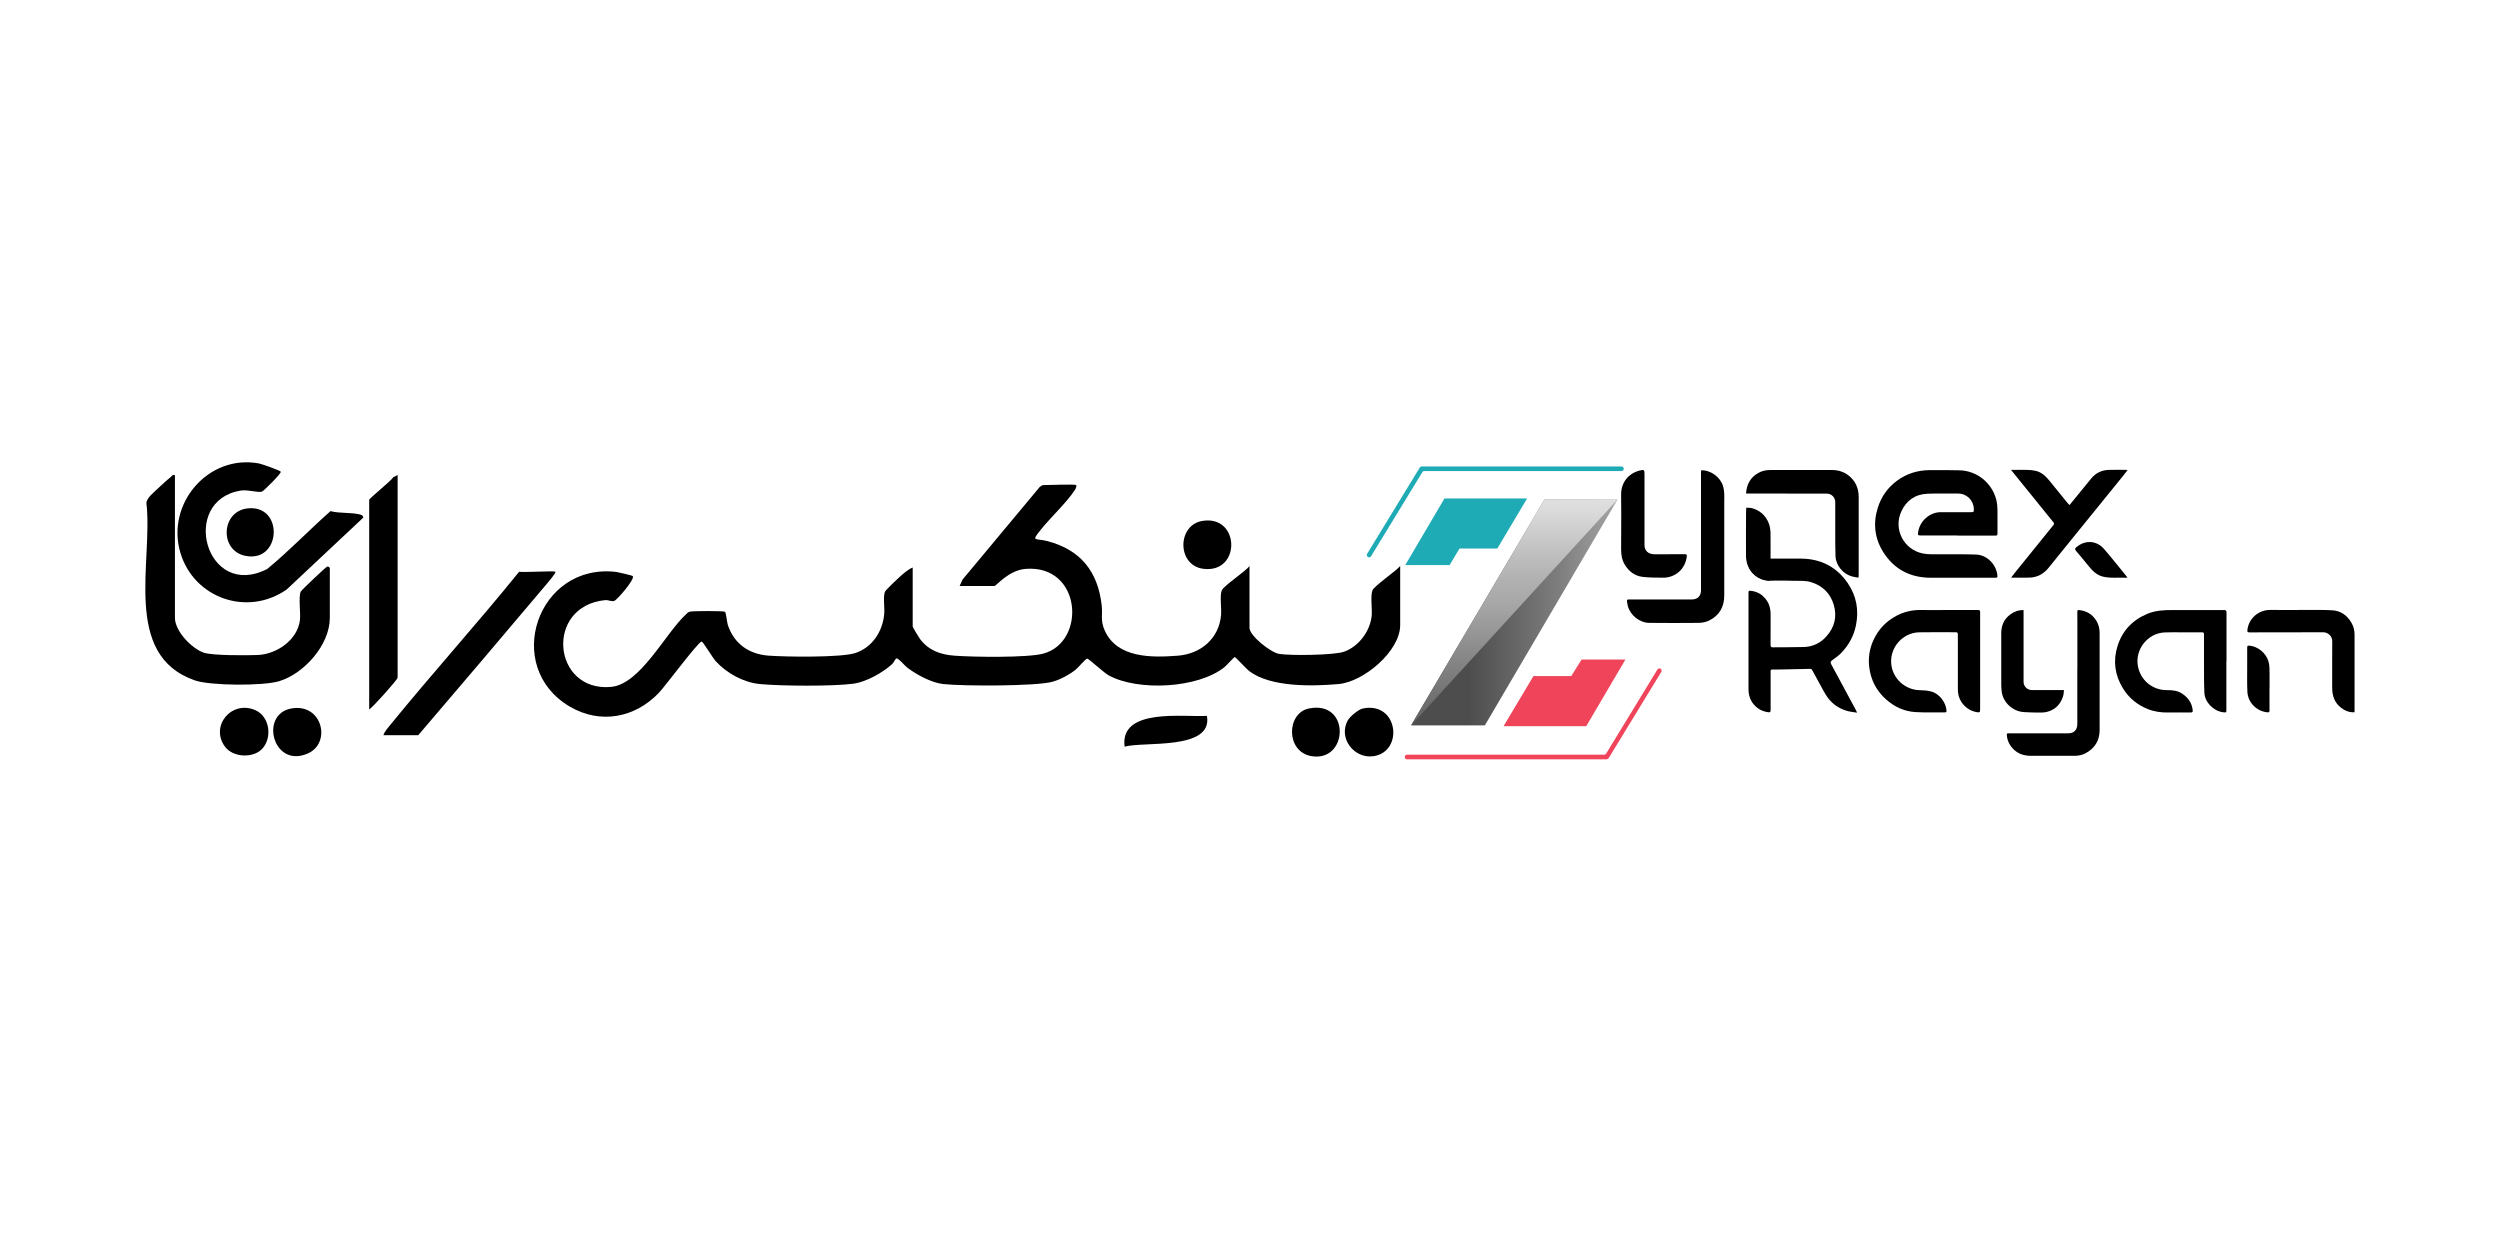 <?xml version="1.0" encoding="UTF-8"?>
<svg id="Layer_1" xmlns="http://www.w3.org/2000/svg" version="1.1" xmlns:xlink="http://www.w3.org/1999/xlink" viewBox="0 0 400 200">
  <!-- Generator: Adobe Illustrator 29.2.1, SVG Export Plug-In . SVG Version: 2.1.0 Build 116)  -->
  <defs>
    <style>
      .st0 {
        fill: url(#linear-gradient1);
      }

      .st1 {
        fill: #1eabb5;
      }

      .st2 {
        fill: #ef4459;
      }

      .st3 {
        fill: url(#linear-gradient);
      }
    </style>
    <linearGradient id="linear-gradient" x1="234.98" y1="97.99" x2="263.54" y2="97.99" gradientUnits="userSpaceOnUse">
      <stop offset="0" stop-color="#4d4d4d"/>
      <stop offset=".53" stop-color="gray"/>
      <stop offset=".6" stop-color="#898989"/>
      <stop offset=".86" stop-color="#a7a7a7"/>
      <stop offset="1" stop-color="#b3b3b3"/>
    </linearGradient>
    <linearGradient id="linear-gradient1" x1="242.29" y1="122" x2="242.29" y2="77.43" gradientUnits="userSpaceOnUse">
      <stop offset="0" stop-color="#4d4d4d"/>
      <stop offset=".33" stop-color="gray"/>
      <stop offset=".39" stop-color="#898989"/>
      <stop offset=".57" stop-color="#a7a7a7"/>
      <stop offset=".67" stop-color="#b3b3b3"/>
      <stop offset=".73" stop-color="#bcbcbc"/>
      <stop offset=".9" stop-color="#dadada"/>
      <stop offset="1" stop-color="#e6e6e6"/>
    </linearGradient>
  </defs>
  <g>
    <path d="M172.18,77.61c.14.13-.08.61-.22.81-1.31,2.01-3.89,4.39-5.46,6.36s-.87,1.28,1.13,1.81c5.24,1.39,8.02,4.83,8.64,10.24.18,1.58-.25,2.41.49,4.06,1.99,4.44,7.54,4.34,11.69,4.02,3.68-.29,6.58-2.73,6.92-6.49.1-1.07-.24-3.12.12-3.97.31-.73,3.75-3,4.43-3.87v9.89c0,1.25,3.4,3.93,4.72,4.15,1.82.3,8.83.23,10.45-.36,2.3-.84,4.08-3.21,4.37-5.64.13-1.14-.23-3.29.14-4.18.29-.69,3.74-3.06,4.43-3.87v9.44c0,4.19-5.87,9.1-9.88,9.44-4.2.37-10.89.52-14.29-2.09-.46-.35-2.15-2.23-2.31-2.23-.11,0-1.29,1.33-1.6,1.58-4.23,3.45-13.93,3.92-18.59,1.33-.76-.42-3.21-2.7-3.42-2.67-.25.04-1.46,1.48-1.86,1.8-1.04.81-2.48,1.59-3.76,1.93-2.71.71-14.29.69-17.39.35-1.91-.21-4.26-1.49-5.78-2.64-.38-.28-1.39-1.54-1.72-1.46-.18.04-.44.69-.69.91-1.53,1.38-4.14,2.85-6.2,3.13-3.25.44-11.61.38-14.95.06-2.64-.26-5.27-1.71-7.05-3.63-.49-.53-2.08-3.18-2.27-3.18-.53,0-5.87,7.19-6.82,8.18-3.84,4.04-9.4,5.11-14.29,2.23-10.81-6.36-5.18-23.04,7.44-21.54.31.04,2.55.56,2.64.66.41.46-2.47,3.78-2.96,3.98-.36.15-.95-.18-1.46-.13-9.7.97-8.43,14.69.91,13.89,4.72-.4,8.69-8.54,12.03-11.62.24-.22.32-.37.7-.44.51-.1,5.3-.12,5.53.03.18.12.32,1.69.47,2.14,1.02,3,3.36,4.64,6.49,4.88,2.7.21,11.69.33,13.92-.42,2.74-.92,4.38-3.5,4.61-6.3.08-.95-.21-2.78.12-3.52.11-.25,2.01-2.07,2.38-2.39.55-.49,1.37-1.21,2.05-1.47v9.44c0,.12.99,1.76,1.18,2.01,1.4,1.84,3.27,2.49,5.52,2.66,2.95.22,11.67.36,14.23-.34,6.87-1.88,6.14-14.25-2.86-13.55-2.72.21-4.7,2.74-4.99,2.74h-5.57l.46-1.02,12.35-14.82c.11-.09.41-.3.5-.3.77,0,5.15-.19,5.34,0Z"/>
    <path d="M27.99,76.01v22.85c0,2.12,2.69,4.93,4.65,5.58,1.39.46,6.88.43,8.61.36,3.01-.13,6.3-2.38,6.73-5.5.16-1.2-.26-3.75.14-4.64.12-.26,3.94-3.87,4.2-3.99.24-.11.45.17.45.23v7.96c0,4.31-4.09,8.89-8.07,10.12-2.54.79-11.02.75-13.53-.12-11.7-4.06-6.64-19.08-7.75-28.43.1-.78,1.12-1.59,1.71-2.15.55-.52,1.59-1.49,2.16-1.93.23-.18.29-.44.68-.34Z"/>
    <path d="M57.89,82.42c.06.02.38.37.17.46l-12.18,11.43c-6.27,4.4-14.85,1.42-17.02-5.87-2.33-7.84,4.46-15.79,12.57-14.29.47.09,3.38,1.12,3.49,1.32.14.25-2.67,3.03-2.99,3.18-.53.24-2.25-.35-3.42-.16-9.85,1.62-5.58,17.58,4.24,12.55,3.53-2.9,6.7-6.23,10.13-9.26,1.36.4,3.82.17,5.02.63Z"/>
    <path d="M88.86,91.48c.17.14-1.19,1.71-1.37,1.93-6.83,8.1-13.69,16.17-20.57,24.22h-5.57c.15-.58.75-1.22,1.14-1.7,6.72-8.26,13.88-16.17,20.57-24.45.78.14,5.58-.19,5.8,0Z"/>
    <path d="M63.62,76.01v32.4c0,.34-3.88,4.64-4.55,5.12v-33.54c0-.27,3.53-3.05,3.86-3.64l.68-.34Z"/>
    <path d="M192.35,83.35c6.07-1.03,6.27,8.42.19,7.66-4.24-.53-4.22-6.97-.19-7.66Z"/>
    <path d="M209.41,113.36c6.68-1.38,6.36,8.57.46,7.63-4.17-.67-4.07-6.88-.46-7.63Z"/>
    <path d="M218.05,113.36c5.69-1.17,6.59,6.92,1.71,7.63-3.12.45-5.68-2.9-4.12-5.72.35-.63,1.7-1.76,2.41-1.91Z"/>
    <path d="M46.59,113.36c4.99-.92,6.49,5.53,2.65,7.2-5.56,2.43-7.76-6.26-2.65-7.2Z"/>
    <path d="M41.94,119.82c-1.46,1.54-4.69,1.38-5.96-.37-2.42-3.33,1.12-7.5,4.9-5.81,2.29,1.02,2.72,4.42,1.06,6.18Z"/>
    <path d="M39.62,81.34c5.85-.64,5.41,8.82-.42,7.58-4.11-.87-3.83-7.11.42-7.58Z"/>
  </g>
  <path d="M193.11,114.54c-3.69.23-14-1.34-13.17,4.93,2.98-.88,14.17.64,13.17-4.93Z"/>
  <g>
    <g>
      <polygon class="st1" points="231.12 79.75 244.34 79.75 239.57 87.76 233.52 87.76 231.94 90.41 224.84 90.41 231.12 79.75"/>
      <polygon class="st2" points="253.8 116.19 240.57 116.19 245.35 108.17 251.4 108.17 253.06 105.52 260.07 105.52 253.8 116.19"/>
    </g>
    <path class="st1" d="M218.86,89.11h0c-.17-.11-.23-.33-.12-.5l8.43-13.81c.07-.11.18-.17.31-.17h31.95c.2,0,.37.16.37.37h0c0,.2-.16.37-.37.37h-31.54c-.13,0-.25.07-.31.17l-8.21,13.46c-.11.17-.33.23-.5.12Z"/>
    <path class="st2" d="M257.08,121.49h-31.95c-.2,0-.37-.16-.37-.37h0c0-.2.16-.37.37-.37h31.54c.13,0,.25-.07.31-.17l8.21-13.46c.1-.17.33-.23.5-.12h0c.17.1.23.33.12.5l-8.43,13.81c-.07.11-.18.17-.31.17Z"/>
  </g>
  <g>
    <path d="M297.12,114.03c-.6-.1-1.12-.15-1.61-.29-1.33-.39-2.41-1.15-3.19-2.29-.41-.6-.73-1.25-1.09-1.89-.43-.78-.86-1.55-1.28-2.34-.09-.16-.19-.21-.38-.2-1.79.05-3.57.07-5.36.11-1.08.02-.9-.19-.91.9-.01,1.86-.01,3.72,0,5.59,0,.3-.11.37-.37.34-.92-.13-1.69-.51-2.3-1.22-.62-.71-.87-1.56-.87-2.49,0-.82,0-1.65,0-2.47,0-1.9,0-3.8,0-5.7,0-2.16,0-4.32,0-6.48,0-.28.01-.56,0-.83,0-.2.07-.27.26-.25,1.2.1,2.12.68,2.75,1.7.42.67.53,1.41.53,2.18,0,1.59,0,3.19-.01,4.78,0,.26.07.4.36.39,1.66-.02,3.32,0,4.98-.05,1.42-.04,2.62-.62,3.57-1.67,1.35-1.49,1.77-3.23,1.18-5.15-.56-1.81-1.79-2.99-3.62-3.56-.9-.28-1.82-.19-2.74-.21-1.02-.02-2.03-.06-3.05-.03-.75.03-1.48.05-2.18-.24-1.35-.56-2.11-1.58-2.27-3.04-.03-.26.13-.24.3-.24,1.18,0,2.35,0,3.53,0,1.61,0,3.21,0,4.82,0,3.19.02,5.72,1.34,7.5,3.97,1.36,2.01,1.77,4.26,1.29,6.66-.34,1.74-1.17,3.23-2.39,4.49-.42.43-.93.78-1.42,1.14-.26.19-.32.33-.16.63,1.34,2.47,2.67,4.95,4,7.43.04.07.06.15.14.34Z"/>
    <path d="M313.23,85.67c-1.97,0-3.93,0-5.9,0-.47,0-.49-.04-.43-.51.24-1.8,1.87-3.2,3.57-3.21,1.59-.01,3.19-.01,4.78,0,.57,0,.58-.02.56-.58-.05-1.3-1.13-2.42-2.54-2.4-1.64.02-3.28-.05-4.92.03-1.94.09-3.35,1.09-4.15,2.86-1.28,2.81.39,6.06,3.42,6.69.86.18,1.77.12,2.65.13,1.98.02,3.95-.03,5.93.05,1.77.07,3.25,1.64,3.39,3.4.02.25-.07.31-.3.31-1.81,0-3.62,0-5.42,0-1.64,0-3.28,0-4.92,0-3.28,0-5.87-1.33-7.62-4.09-1.39-2.2-1.67-4.62-.88-7.12.55-1.75,1.56-3.19,3.04-4.29,1.57-1.17,3.34-1.71,5.28-1.72,1.59,0,3.19-.02,4.78.03,2.77.07,5.16,2.02,5.85,4.69.27,1.05.18,2.12.2,3.18.01.67,0,1.35,0,2.02,0,.57,0,.56-.55.56-1.94,0-3.89,0-5.83,0,0,0,0,0,0,0Z"/>
    <path d="M356.22,105.8c0,2.56,0,5.12,0,7.68,0,.53-.01.55-.54.48-1.53-.2-2.91-1.6-2.98-3.13-.07-1.45-.05-2.91-.06-4.37,0-1.35,0-2.7,0-4.04,0-.31-.01-.62,0-.93,0-.23-.07-.32-.31-.32-1.13,0-2.27,0-3.4,0-.87,0-1.73-.02-2.6.02-2.7.12-4.74,2.7-4.27,5.36.4,2.29,2.34,3.89,4.67,3.87.82,0,1.63.06,2.35.52.98.63,1.61,1.48,1.75,2.66.04.3-.04.4-.34.4-1.18-.01-2.36-.02-3.53,0-1.12.02-2.22-.12-3.27-.53-1.72-.68-3.08-1.79-4.04-3.37-1.29-2.11-1.58-4.38-.85-6.72.76-2.45,2.39-4.18,4.78-5.17,1.32-.55,2.7-.61,4.1-.6,2.63.01,5.27,0,7.9,0,.1,0,.19,0,.29,0,.27-.02.37.1.37.38,0,2.61,0,5.22,0,7.83h0Z"/>
    <path d="M311.45,97.6c1.68,0,3.36,0,5.04,0,.25,0,.33.08.33.33,0,2.87,0,5.74,0,8.6,0,2.3,0,4.6,0,6.9,0,.56-.06.61-.61.5-1.72-.34-2.95-1.81-2.95-3.58,0-2.28,0-4.56,0-6.84,0-.68-.02-1.37-.01-2.05,0-.22-.08-.3-.3-.3-1.96,0-3.92-.03-5.87.01-2.62.05-4.68,2.36-4.49,4.97.17,2.37,2.2,4.25,4.57,4.29.61.01,1.25.05,1.84.21,1.3.35,2.37,1.75,2.44,3.08.01.2-.07.26-.26.26-1.58-.01-3.17.05-4.75-.05-1.77-.11-3.32-.84-4.65-2.02-1.55-1.37-2.44-3.1-2.7-5.14-.19-1.52.04-3,.7-4.41.78-1.68,1.99-2.95,3.62-3.82,1.26-.67,2.61-.98,4.04-.94,1.34.04,2.68,0,4.01,0,0,0,0-.01,0-.02Z"/>
    <path d="M332.38,106.93c0-1.11,0-2.22,0-3.34,0-1.36,0-2.72,0-4.07,0-.56,0-1.11-.01-1.67,0-.21.1-.25.28-.24,1.21.12,2.15.69,2.78,1.73.38.62.52,1.32.51,2.05-.01,1.81,0,3.62,0,5.43,0,3.33,0,6.65,0,9.98,0,1.7-.78,2.94-2.27,3.73-.54.29-1.15.4-1.77.4-2.32,0-4.64,0-6.96,0-.99,0-1.9-.25-2.66-.94-.71-.65-1.12-1.43-1.19-2.4-.02-.24.08-.26.27-.26,1.47,0,2.93,0,4.4,0,1.72,0,3.45,0,5.17,0,.92,0,1.44-.56,1.44-1.48,0-2.14,0-4.28,0-6.42,0-.83,0-1.67,0-2.5,0,0,0,0,0,0Z"/>
    <path d="M272.18,75.25c1.51-.06,3.04,1.06,3.49,2.48.29.91.21,1.85.21,2.77.01,2.89,0,5.77,0,8.66,0,2.06,0,4.11,0,6.17-.01,1.83-.83,3.2-2.49,3.99-.49.23-1.08.33-1.63.34-2.63.03-5.26.02-7.88,0-1.53-.01-3.05-1.22-3.43-2.71-.06-.24-.09-.48-.13-.72-.05-.24.04-.32.29-.32,1.36,0,2.72,0,4.08,0,2,0,4,0,6,0,.93,0,1.47-.56,1.47-1.47,0-2.65,0-5.3,0-7.95,0-3.64,0-7.28,0-10.91,0-.1.01-.2.02-.31Z"/>
    <path d="M321.76,75.18c.91,0,1.72-.02,2.53,0,.47.01.94.05,1.4.15.97.22,1.64.87,2.25,1.62.94,1.17,1.89,2.34,2.84,3.5.09.11.19.22.33.37.3-.37.58-.71.86-1.05.88-1.08,1.75-2.16,2.64-3.23.73-.88,1.69-1.33,2.82-1.36.93-.03,1.86,0,2.8,0,.04,0,.08.02.18.04-.3.38-.57.73-.84,1.07-2.66,3.28-5.32,6.56-7.98,9.84-1.27,1.57-2.54,3.13-3.81,4.71-.8.99-1.82,1.55-3.1,1.58-.94.02-1.88,0-2.91,0,.23-.3.42-.54.61-.78,2.05-2.54,4.1-5.08,6.16-7.62.14-.17.14-.29,0-.46-2.12-2.61-4.23-5.23-6.35-7.85-.12-.15-.23-.29-.42-.52Z"/>
    <path d="M376.71,113.96c-.8.05-1.49-.23-2.1-.69-1.1-.82-1.47-1.97-1.46-3.29.01-2.45-.02-4.9.01-7.35.01-.9-.73-1.48-1.49-1.47-3.92.03-7.84,0-11.75.02-.29,0-.36-.07-.34-.36.19-1.86,1.8-3.26,3.69-3.23,1.88.03,3.77,0,5.65,0,1.42,0,2.85-.03,4.27.06,1.33.08,2.32.79,3,1.92.37.61.54,1.28.54,1.99,0,2.93,0,5.87,0,8.8,0,1.11,0,2.23,0,3.34,0,.08-.01.16-.02.27Z"/>
    <path d="M279.37,78.93c.1-1.47.71-2.56,1.98-3.27.61-.34,1.26-.46,1.94-.46,3.27-.01,6.54-.01,9.8,0,1.17,0,2.21.37,3.05,1.2.85.83,1.24,1.88,1.25,3.06,0,2.68,0,5.37,0,8.05,0,1.46,0,2.92,0,4.38,0,.15-.02.31-.03.54-.37-.07-.71-.11-1.04-.2-1.45-.4-2.58-1.76-2.64-3.26-.05-1.32-.03-2.64-.04-3.97,0-1.56,0-3.12,0-4.68,0-.72-.6-1.34-1.33-1.34-2.34-.01-4.67-.01-7.01-.01-1.87,0-3.75,0-5.62,0-.09,0-.17-.01-.31-.02Z"/>
    <path d="M323.77,97.62c0,1.31,0,2.57,0,3.83,0,2.55,0,5.09,0,7.64,0,.73.59,1.32,1.33,1.32,1.46,0,2.91,0,4.37,0,.23,0,.47,0,.76,0-.03.28-.02.51-.07.73-.43,1.77-1.76,2.85-3.58,2.87-.94.01-1.88-.02-2.82-.08-1.69-.12-3.2-1.47-3.47-3.15-.11-.7-.09-1.43-.09-2.14,0-2.45,0-4.9,0-7.35,0-1.22.45-2.24,1.44-2.97.61-.46,1.3-.72,2.13-.71Z"/>
    <path d="M267.11,88.67c.83,0,1.66,0,2.49,0,.24,0,.31.08.29.32-.21,2.02-1.81,3.47-3.85,3.44-1.1-.01-2.21,0-3.29-.14-1.2-.16-2.11-.86-2.76-1.9-.47-.76-.61-1.58-.61-2.45,0-1.88.02-3.75.02-5.63,0-1.08-.02-2.16-.02-3.23,0-1.84,1.13-3.31,2.91-3.78.77-.21.84-.15.83.65,0,3.75,0,7.5,0,11.25,0,.9.59,1.46,1.53,1.48.82.01,1.64,0,2.46,0h0Z"/>
    <path d="M283.29,88.9c0,1.21,0,2.42,0,3.63,0,.34-.12.42-.44.37-2.04-.29-3.47-1.87-3.49-3.93-.02-2.33,0-4.65.01-6.98,0-.25.02-.51.03-.76.29.02.59,0,.86.06,1.34.36,2.27,1.19,2.76,2.49.37.98.24,2.02.27,3.03.01.69,0,1.39,0,2.08,0,0,0,0,0,0Z"/>
    <path d="M363.12,110.13c0,1.18,0,2.35,0,3.53,0,.27-.08.33-.33.31-1.61-.14-3.12-1.45-3.21-3.29-.06-1.32-.03-2.65-.03-3.98,0-1.03,0-2.05,0-3.08,0-.25.06-.34.33-.32,1.36.11,2.66,1.17,3.06,2.48.23.74.17,1.48.19,2.23.01.71,0,1.41,0,2.12,0,0,0,0,0,0Z"/>
    <path d="M340.39,92.44c-1.37-.08-2.68.13-3.96-.19-.98-.25-1.64-.94-2.25-1.68-.68-.82-1.34-1.66-2.04-2.46-.22-.25-.12-.38.07-.55,1.39-1.2,3.24-1.11,4.44.28,1.24,1.43,2.41,2.92,3.61,4.39.03.04.05.09.12.22Z"/>
  </g>
  <g>
    <polygon class="st3" points="258.8 79.93 237.58 116.06 225.77 116.06 247.1 79.93 258.8 79.93"/>
    <polygon class="st0" points="247.1 79.93 258.8 79.93 225.77 116.06 247.1 79.93"/>
  </g>
</svg>